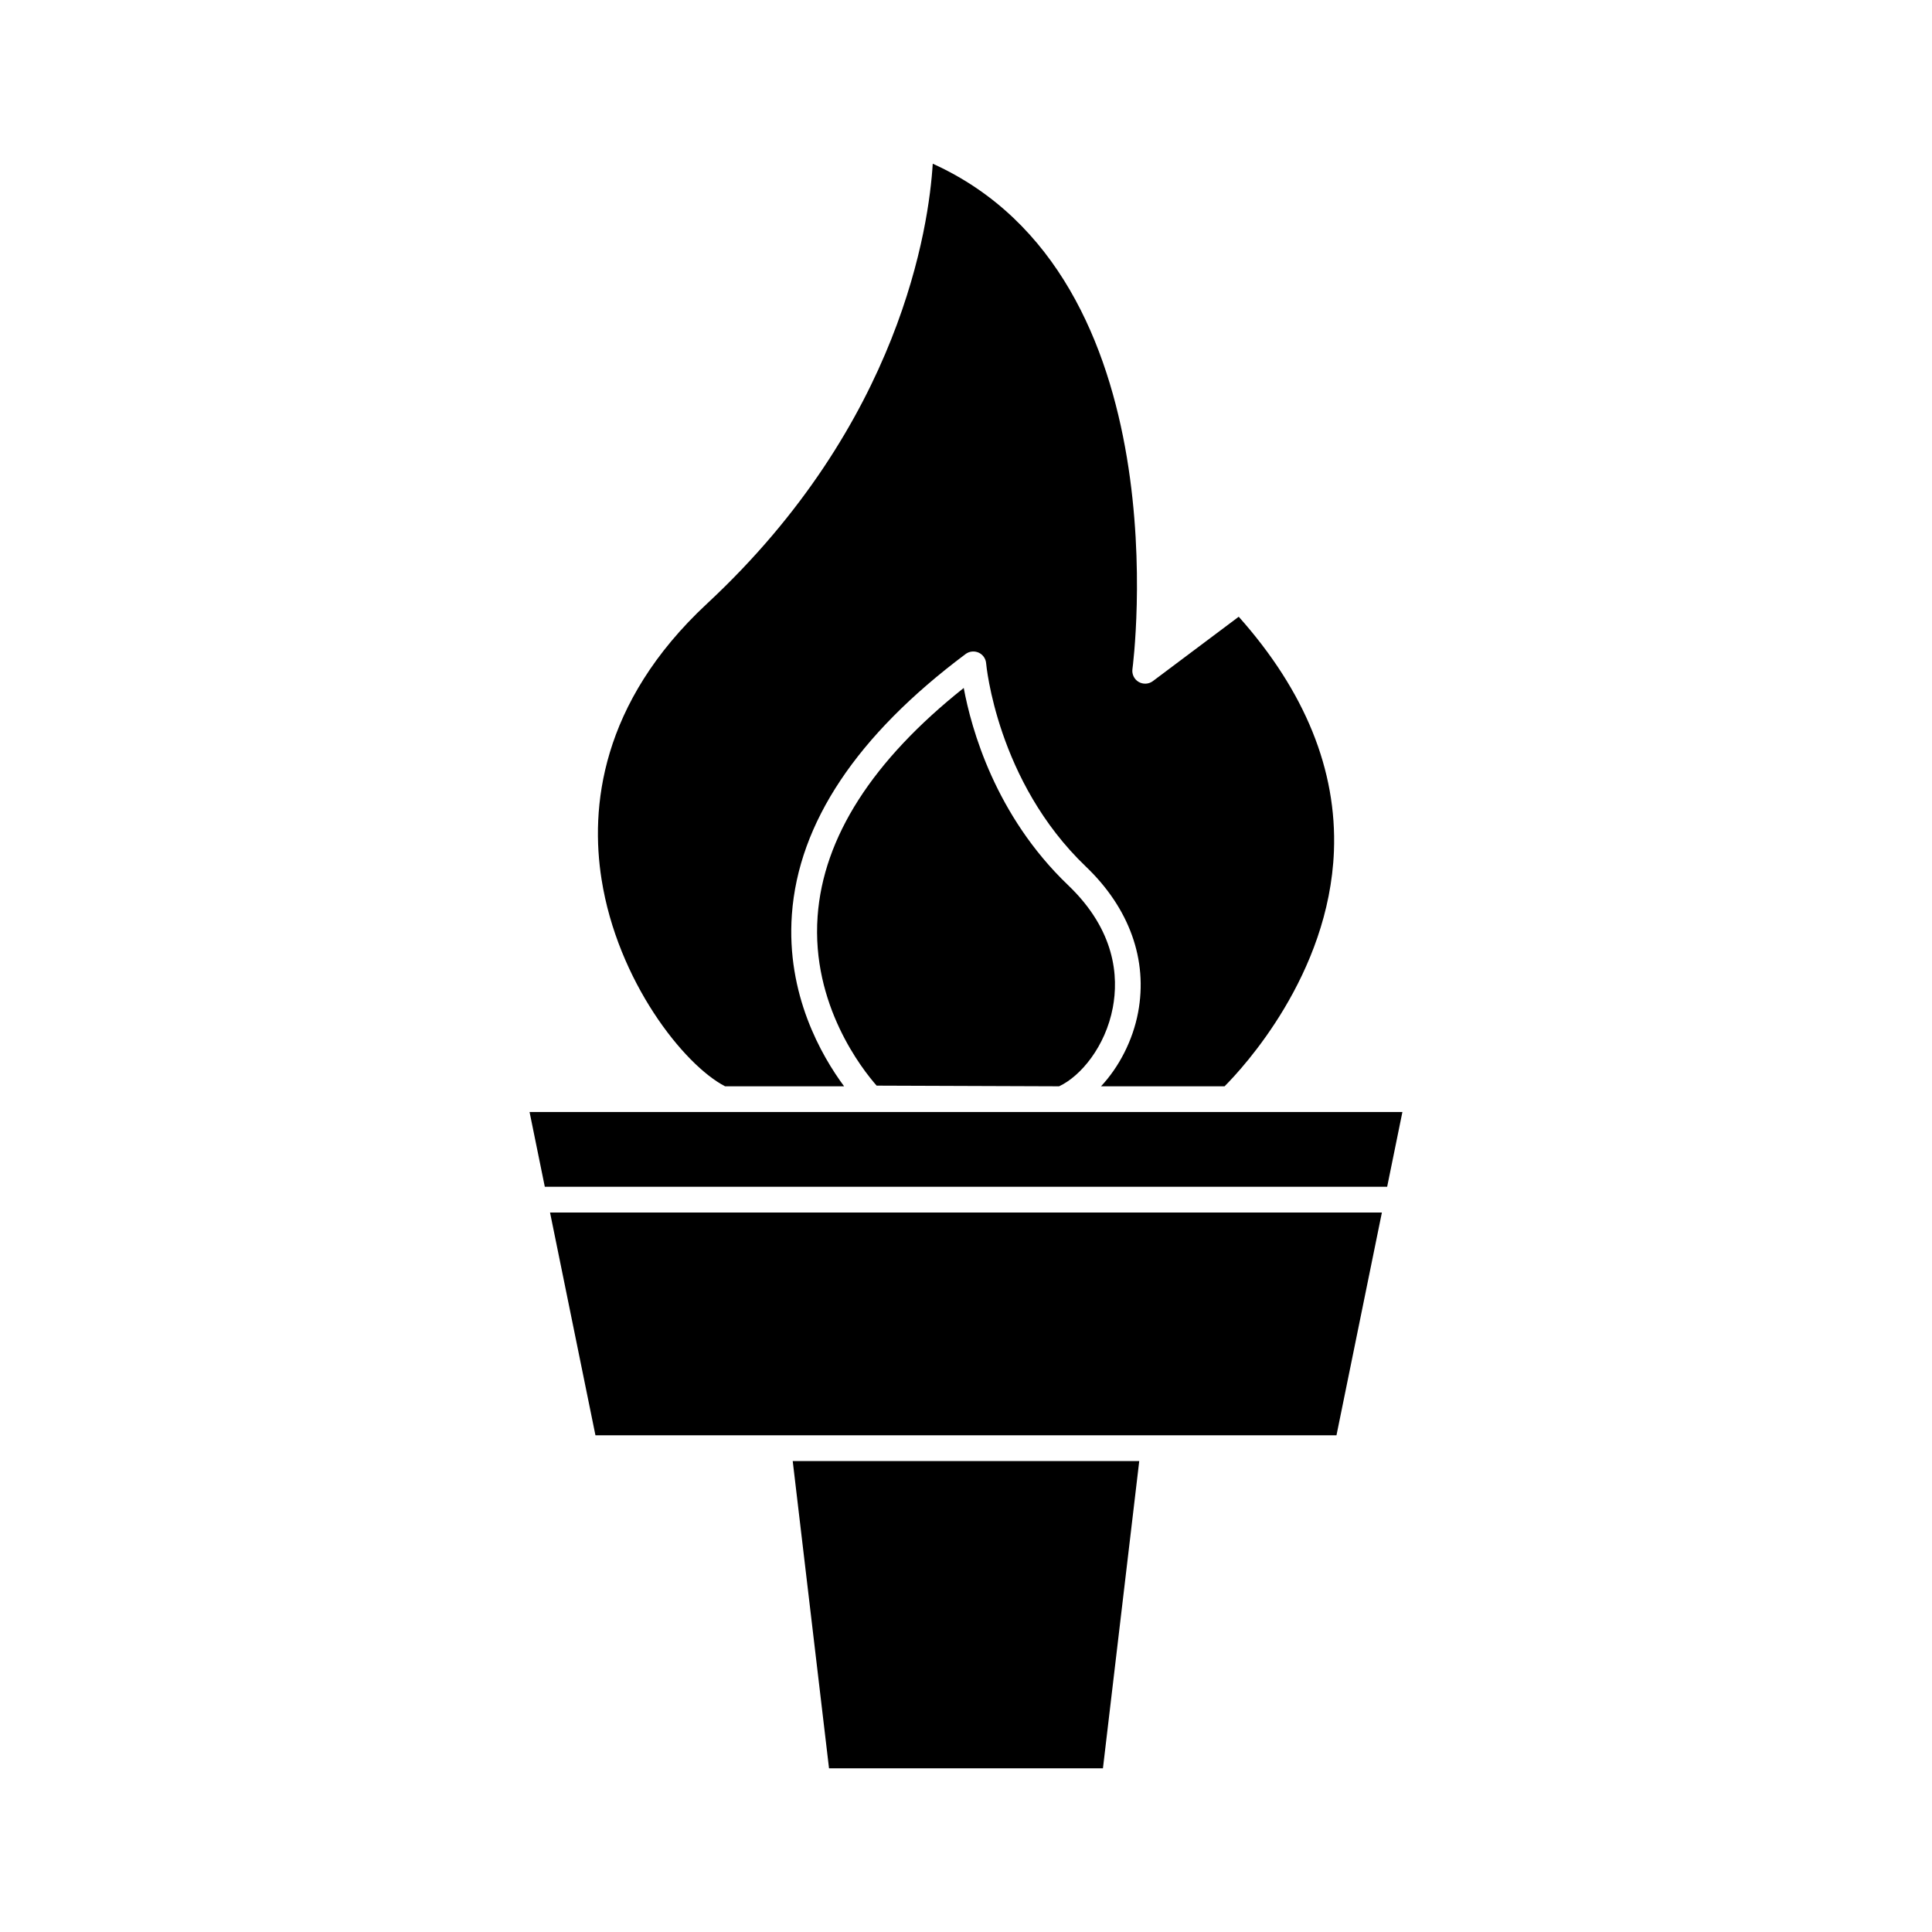 <?xml version="1.0" encoding="UTF-8"?>
<!-- The Best Svg Icon site in the world: iconSvg.co, Visit us! https://iconsvg.co -->
<svg fill="#000000" width="800px" height="800px" version="1.1" viewBox="144 144 512 512" xmlns="http://www.w3.org/2000/svg">
 <g>
  <path d="m363.7 612.62h72.59l9.621-81.426h-91.832z"/>
  <path d="m427.06 378.58c-19.32-18.469-25.668-41.516-27.66-52.262-24.207 19.254-37.227 39.598-38.727 60.523-1.688 23.492 11.941 40.664 15.645 44.863l48.359 0.176c5.707-2.676 12.273-10.504 14.227-20.832 1.543-8.172 0.742-20.438-11.844-32.469z"/>
  <path d="m336.16 431.88h31.535c-5.992-8.09-15.359-24.344-13.84-45.523 1.75-24.273 17.234-47.5 46.039-69.031 0.992-0.742 2.316-0.875 3.441-0.379 1.133 0.508 1.906 1.598 2 2.836 0.031 0.312 2.812 31.285 26.43 53.867 11.547 11.035 16.465 24.766 13.84 38.668-1.406 7.441-5.062 14.469-9.824 19.562h32.742c4.902-4.922 27.703-29.504 28.98-62.301 0.832-21.508-7.648-42.402-25.227-62.137l-22.754 17.059c-1.102 0.828-2.586 0.902-3.773 0.211-1.184-0.699-1.832-2.047-1.641-3.41 0.141-1.059 13.559-103.82-52.922-133.92-1.008 16.402-8.352 68.703-59.797 116.57-28.465 26.48-30.934 54.34-27.977 73.059 4.242 26.984 21.789 49.219 32.746 54.871z"/>
  <path d="m469.91 438.7h-185.57l4.039 19.809h223.23l4.039-19.809z"/>
  <path d="m301.8 524.37h196.38l12.035-59.035h-220.45z"/>
 </g>
</svg>